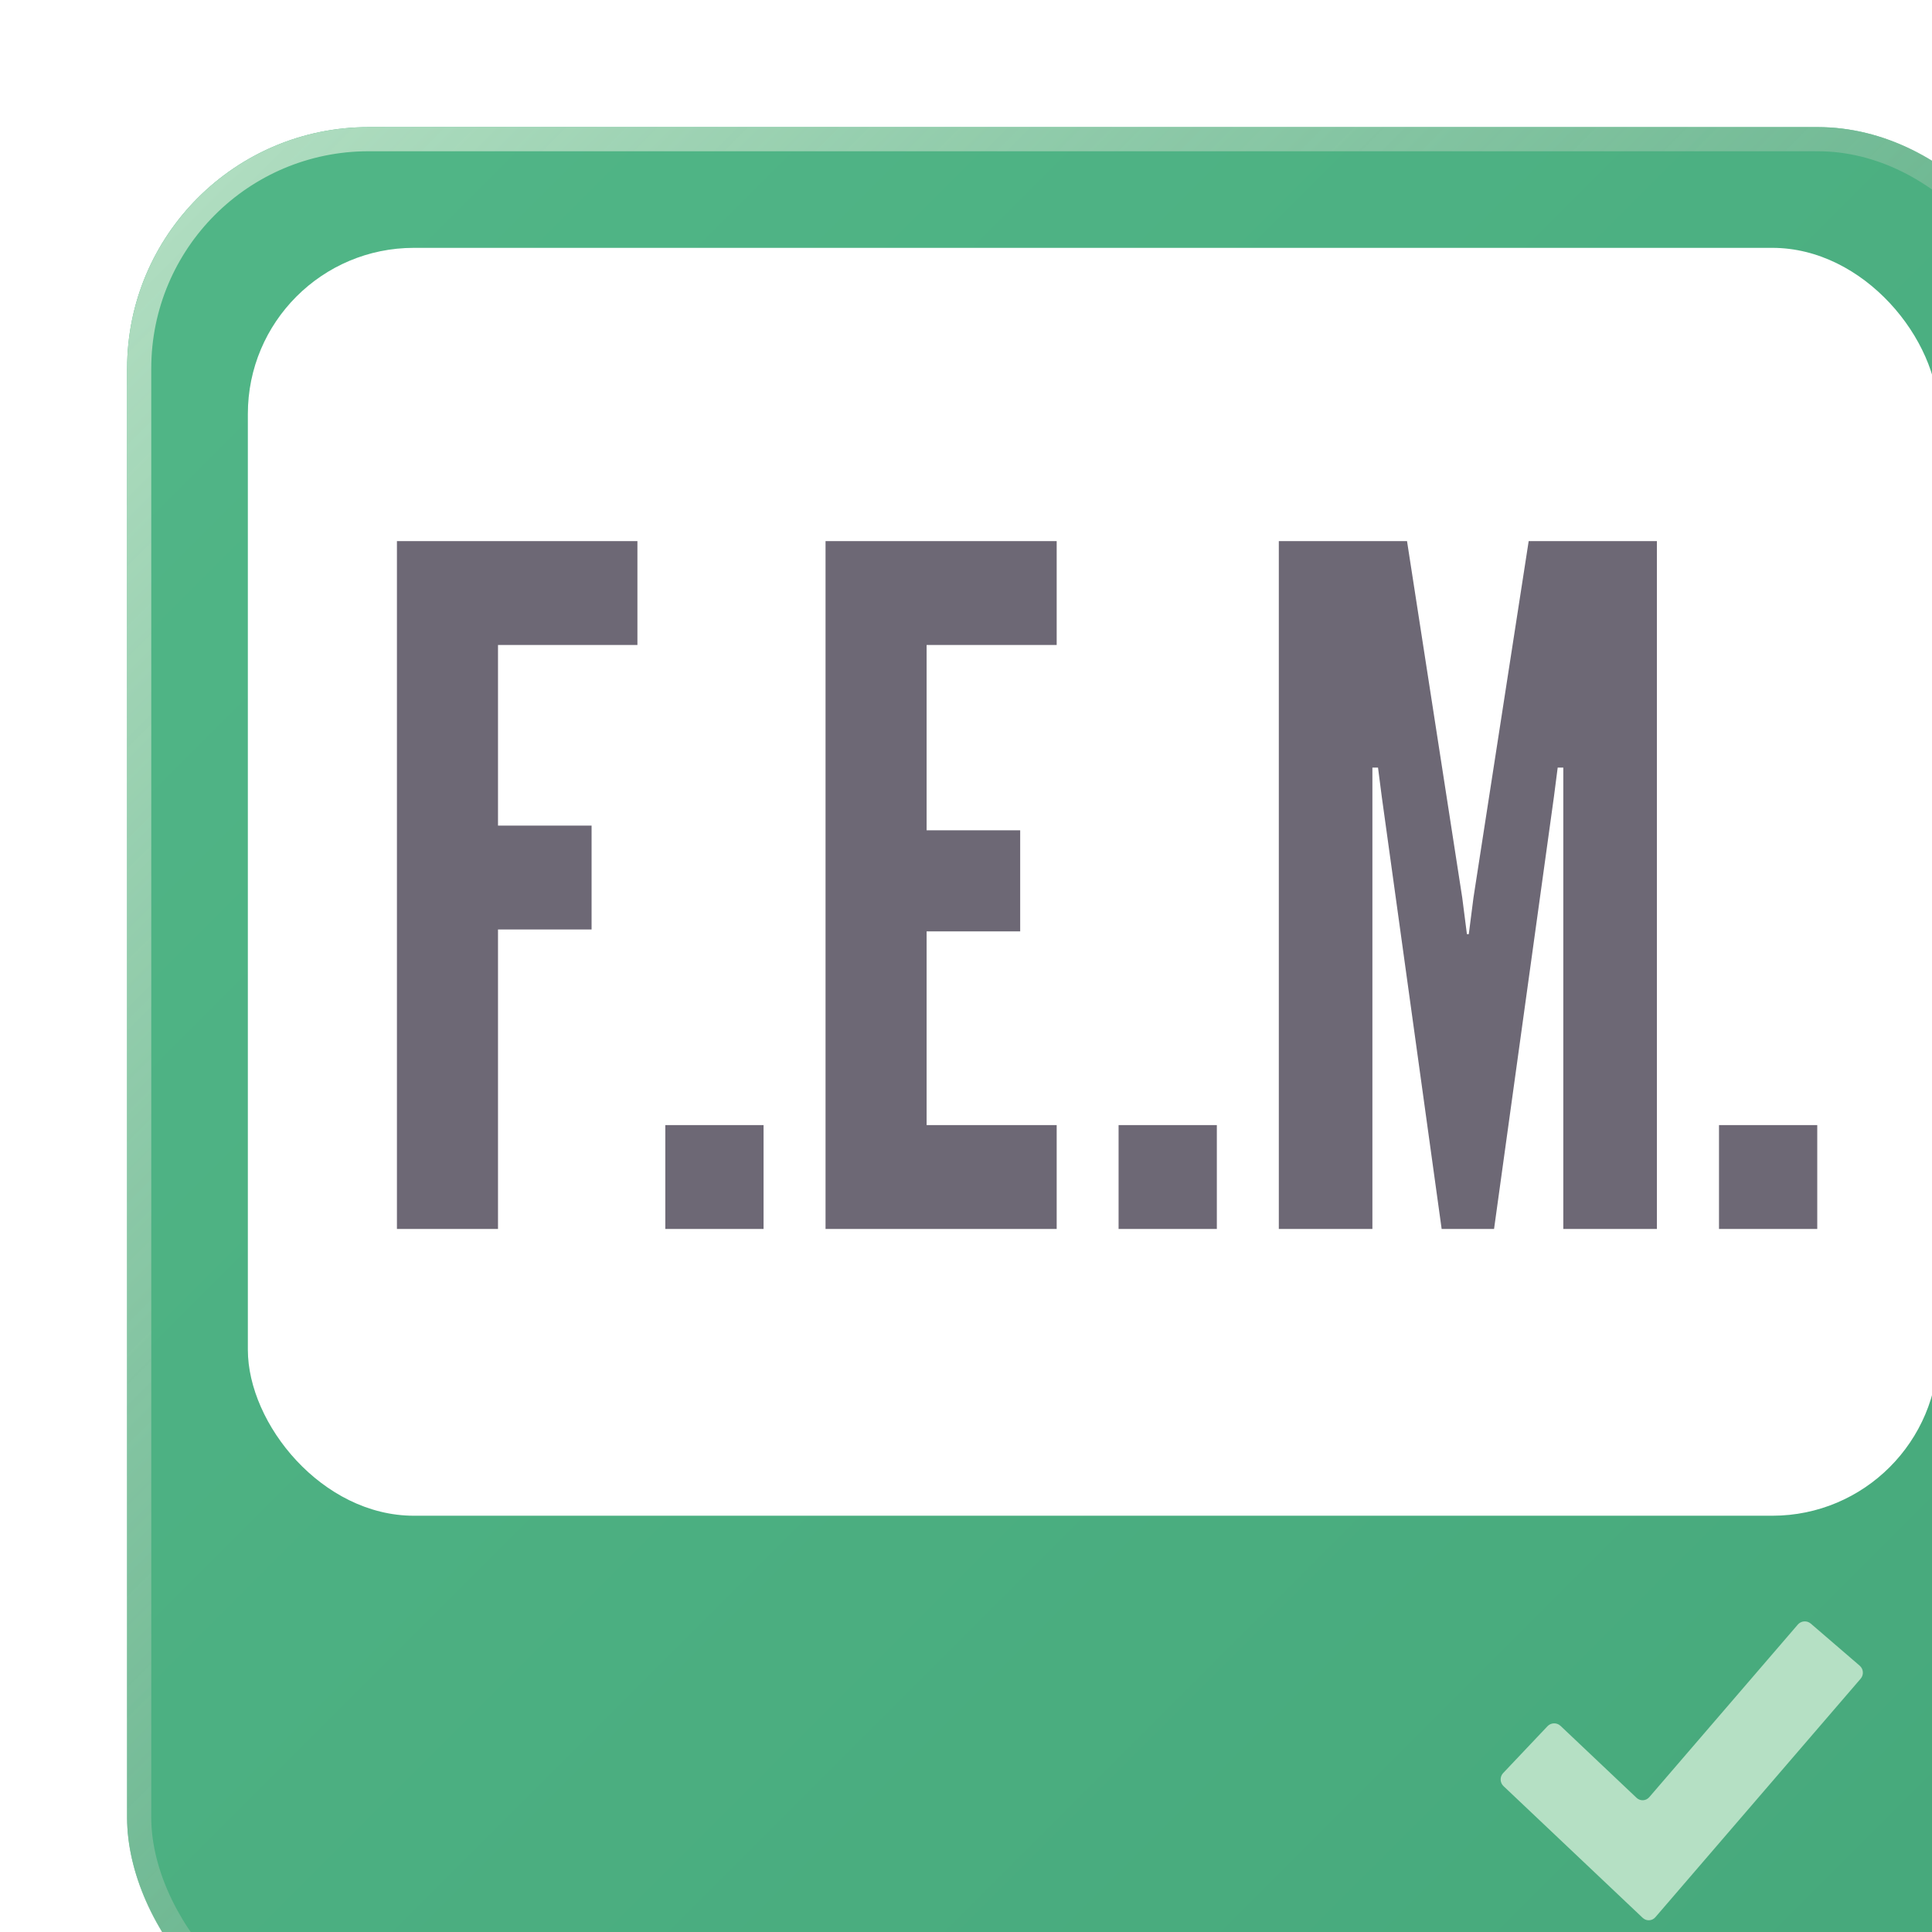 <svg width="128" height="128" viewBox="0 0 128 128" fill="none" xmlns="http://www.w3.org/2000/svg">
<g filter="url(#filter0_i_945_1896)">
<rect width="128" height="128" rx="16" fill="url(#paint0_linear_945_1896)"/>
<rect x="0.8" y="0.8" width="126.4" height="126.4" rx="15.2" stroke="url(#paint1_linear_945_1896)" stroke-width="1.6"/>
<rect x="8" y="8" width="112" height="84" rx="11" fill="white"/>
<path d="M17.877 73V27.43H33.81V34.312H24.573V46.278H30.773V53.16H24.573V73H17.877ZM35.657 73V66.118H42.167V73H35.657ZM46.273 73V27.43H61.587V34.312H52.969V46.588H59.169V53.284H52.969V66.118H61.587V73H46.273ZM65.688 73V66.118H72.198V73H65.688ZM76.304 73V27.43H84.798L88.456 51.052L88.766 53.47H88.89L89.2 51.052L92.858 27.43H101.352V73H95.152V42.434H94.78L94.532 44.356L90.564 73H87.092L83.124 44.356L82.876 42.434H82.504V73H76.304ZM105.467 73V66.118H111.977V73H105.467Z" fill="#6D6875"/>
<g clip-path="url(#clip0_945_1896)">
<g filter="url(#filter1_d_945_1896)">
<path d="M101.253 118.598C101.034 118.853 100.656 118.872 100.412 118.642L91.19 109.914C90.946 109.683 90.936 109.294 91.166 109.05L94.104 105.946C94.335 105.702 94.724 105.691 94.968 105.922L100.005 110.689C100.249 110.92 100.628 110.901 100.847 110.646L110.688 99.212C110.907 98.957 111.295 98.928 111.549 99.147L114.788 101.935C115.043 102.154 115.072 102.542 114.853 102.796L101.253 118.598Z" fill="#B5E0C4"/>
</g>
</g>
</g>
<defs>
<filter id="filter0_i_945_1896" x="0" y="0" width="136.421" height="136.421" filterUnits="userSpaceOnUse" color-interpolation-filters="sRGB">
<feFlood flood-opacity="0" result="BackgroundImageFix"/>
<feBlend mode="normal" in="SourceGraphic" in2="BackgroundImageFix" result="shape"/>
<feColorMatrix in="SourceAlpha" type="matrix" values="0 0 0 0 0 0 0 0 0 0 0 0 0 0 0 0 0 0 127 0" result="hardAlpha"/>
<feOffset dx="8.421" dy="8.421"/>
<feGaussianBlur stdDeviation="21.053"/>
<feComposite in2="hardAlpha" operator="arithmetic" k2="-1" k3="1"/>
<feColorMatrix type="matrix" values="0 0 0 0 0.71 0 0 0 0 0.878 0 0 0 0 0.769 0 0 0 0.5 0"/>
<feBlend mode="normal" in2="shape" result="effect1_innerShadow_945_1896"/>
</filter>
<filter id="filter1_d_945_1896" x="83.615" y="91.615" width="38.769" height="34.572" filterUnits="userSpaceOnUse" color-interpolation-filters="sRGB">
<feFlood flood-opacity="0" result="BackgroundImageFix"/>
<feColorMatrix in="SourceAlpha" type="matrix" values="0 0 0 0 0 0 0 0 0 0 0 0 0 0 0 0 0 0 127 0" result="hardAlpha"/>
<feOffset/>
<feGaussianBlur stdDeviation="3.692"/>
<feComposite in2="hardAlpha" operator="out"/>
<feColorMatrix type="matrix" values="0 0 0 0 0.122 0 0 0 0 0.294 0 0 0 0 0.212 0 0 0 0.3 0"/>
<feBlend mode="normal" in2="BackgroundImageFix" result="effect1_dropShadow_945_1896"/>
<feBlend mode="normal" in="SourceGraphic" in2="effect1_dropShadow_945_1896" result="shape"/>
</filter>
<linearGradient id="paint0_linear_945_1896" x1="0" y1="0" x2="128" y2="128" gradientUnits="userSpaceOnUse">
<stop stop-color="#51B687"/>
<stop offset="1" stop-color="#46A87B"/>
</linearGradient>
<linearGradient id="paint1_linear_945_1896" x1="0" y1="0" x2="128" y2="128" gradientUnits="userSpaceOnUse">
<stop stop-color="#B5E0C4"/>
<stop offset="1" stop-color="#3F966D" stop-opacity="0.5"/>
</linearGradient>
<clipPath id="clip0_945_1896">
<rect width="53" height="36" fill="white" transform="translate(75 92)"/>
</clipPath>
</defs>
</svg>
